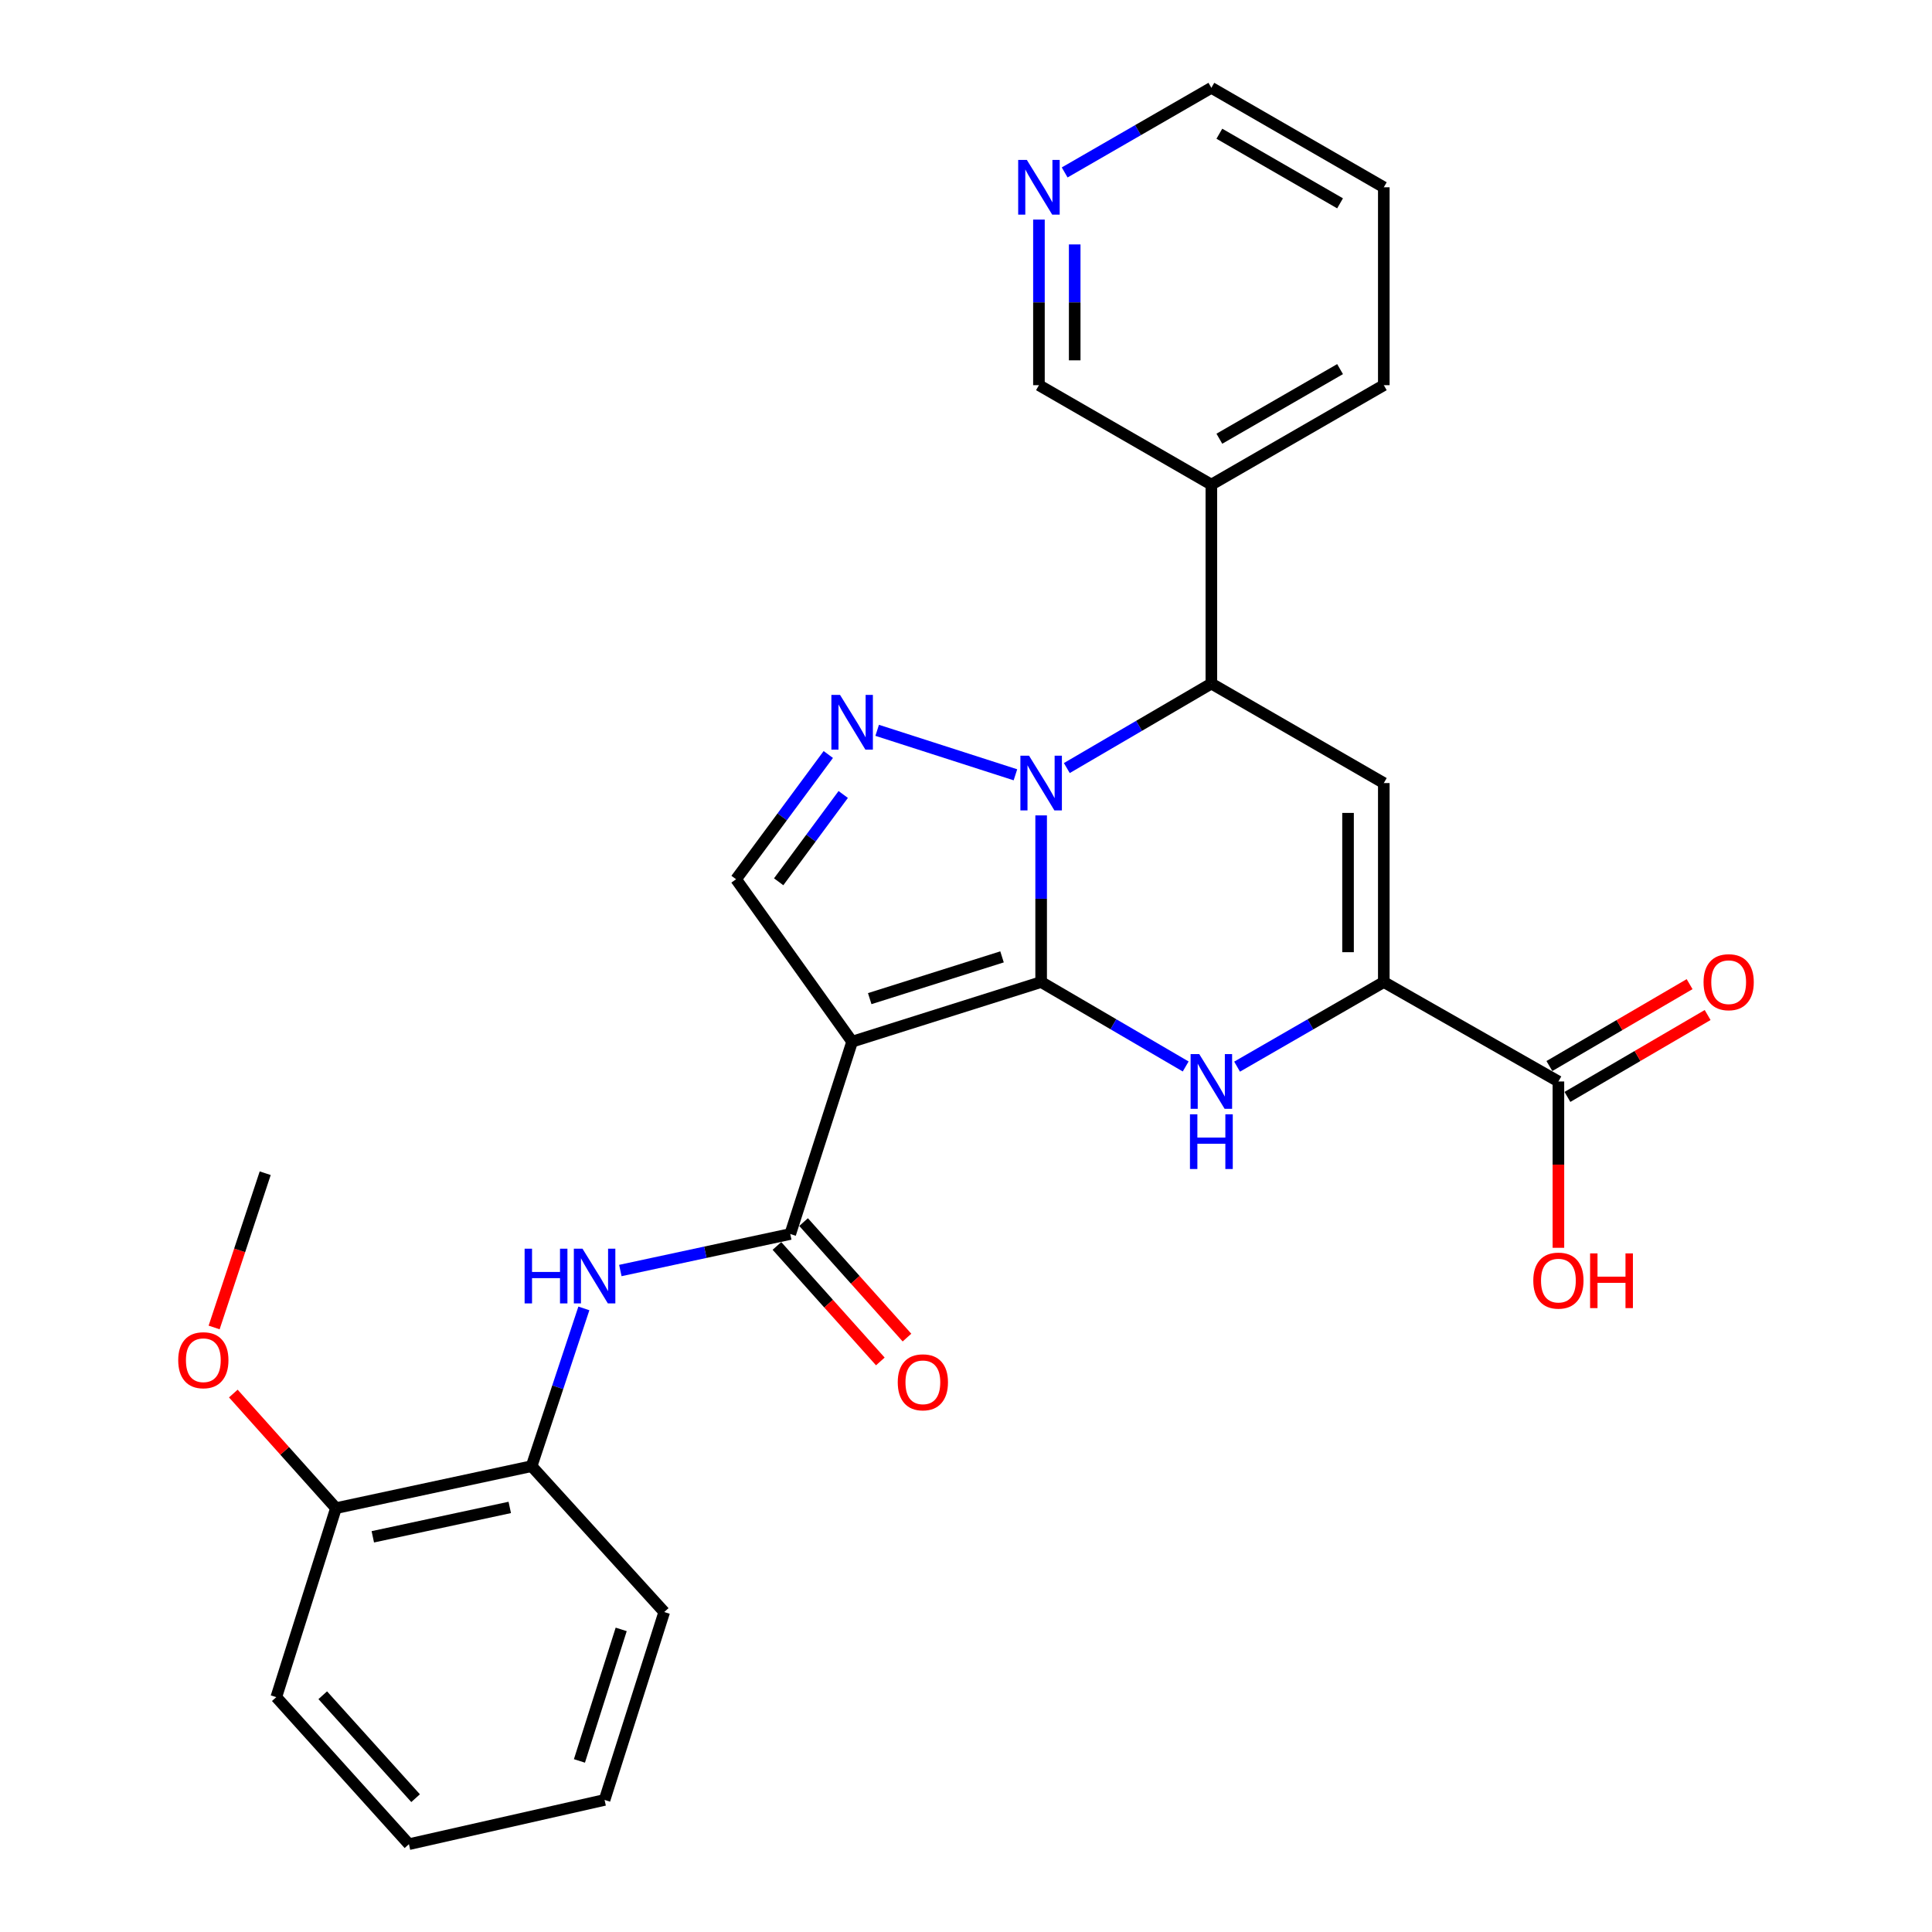 <?xml version='1.0' encoding='iso-8859-1'?>
<svg version='1.1' baseProfile='full'
              xmlns='http://www.w3.org/2000/svg'
                      xmlns:rdkit='http://www.rdkit.org/xml'
                      xmlns:xlink='http://www.w3.org/1999/xlink'
                  xml:space='preserve'
width='1000px' height='1000px' viewBox='0 0 1000 1000'>
<!-- END OF HEADER -->
<rect style='opacity:1.0;fill:#FFFFFF;stroke:none' width='1000' height='1000' x='0' y='0'> </rect>
<path class='bond-0' d='M 538.894,508.299 L 538.894,465.174' style='fill:none;fill-rule:evenodd;stroke:#000000;stroke-width:6px;stroke-linecap:butt;stroke-linejoin:miter;stroke-opacity:1' />
<path class='bond-0' d='M 538.894,465.174 L 538.894,422.049' style='fill:none;fill-rule:evenodd;stroke:#0000FF;stroke-width:6px;stroke-linecap:butt;stroke-linejoin:miter;stroke-opacity:1' />
<path class='bond-1' d='M 538.894,508.299 L 441.062,539.172' style='fill:none;fill-rule:evenodd;stroke:#000000;stroke-width:6px;stroke-linecap:butt;stroke-linejoin:miter;stroke-opacity:1' />
<path class='bond-1' d='M 518.649,495.277 L 450.166,516.888' style='fill:none;fill-rule:evenodd;stroke:#000000;stroke-width:6px;stroke-linecap:butt;stroke-linejoin:miter;stroke-opacity:1' />
<path class='bond-2' d='M 538.894,508.299 L 576.301,530.153' style='fill:none;fill-rule:evenodd;stroke:#000000;stroke-width:6px;stroke-linecap:butt;stroke-linejoin:miter;stroke-opacity:1' />
<path class='bond-2' d='M 576.301,530.153 L 613.707,552.006' style='fill:none;fill-rule:evenodd;stroke:#0000FF;stroke-width:6px;stroke-linecap:butt;stroke-linejoin:miter;stroke-opacity:1' />
<path class='bond-3' d='M 525.585,401.033 L 454.022,378.014' style='fill:none;fill-rule:evenodd;stroke:#0000FF;stroke-width:6px;stroke-linecap:butt;stroke-linejoin:miter;stroke-opacity:1' />
<path class='bond-6' d='M 552.186,397.545 L 589.592,375.678' style='fill:none;fill-rule:evenodd;stroke:#0000FF;stroke-width:6px;stroke-linecap:butt;stroke-linejoin:miter;stroke-opacity:1' />
<path class='bond-6' d='M 589.592,375.678 L 626.998,353.812' style='fill:none;fill-rule:evenodd;stroke:#000000;stroke-width:6px;stroke-linecap:butt;stroke-linejoin:miter;stroke-opacity:1' />
<path class='bond-7' d='M 441.062,539.172 L 409.037,638.722' style='fill:none;fill-rule:evenodd;stroke:#000000;stroke-width:6px;stroke-linecap:butt;stroke-linejoin:miter;stroke-opacity:1' />
<path class='bond-8' d='M 441.062,539.172 L 380.993,455.089' style='fill:none;fill-rule:evenodd;stroke:#000000;stroke-width:6px;stroke-linecap:butt;stroke-linejoin:miter;stroke-opacity:1' />
<path class='bond-4' d='M 640.314,552.092 L 678.284,530.196' style='fill:none;fill-rule:evenodd;stroke:#0000FF;stroke-width:6px;stroke-linecap:butt;stroke-linejoin:miter;stroke-opacity:1' />
<path class='bond-4' d='M 678.284,530.196 L 716.253,508.299' style='fill:none;fill-rule:evenodd;stroke:#000000;stroke-width:6px;stroke-linecap:butt;stroke-linejoin:miter;stroke-opacity:1' />
<path class='bond-28' d='M 428.725,390.531 L 404.859,422.81' style='fill:none;fill-rule:evenodd;stroke:#0000FF;stroke-width:6px;stroke-linecap:butt;stroke-linejoin:miter;stroke-opacity:1' />
<path class='bond-28' d='M 404.859,422.81 L 380.993,455.089' style='fill:none;fill-rule:evenodd;stroke:#000000;stroke-width:6px;stroke-linecap:butt;stroke-linejoin:miter;stroke-opacity:1' />
<path class='bond-28' d='M 436.45,411.22 L 419.744,433.816' style='fill:none;fill-rule:evenodd;stroke:#0000FF;stroke-width:6px;stroke-linecap:butt;stroke-linejoin:miter;stroke-opacity:1' />
<path class='bond-28' d='M 419.744,433.816 L 403.037,456.411' style='fill:none;fill-rule:evenodd;stroke:#000000;stroke-width:6px;stroke-linecap:butt;stroke-linejoin:miter;stroke-opacity:1' />
<path class='bond-5' d='M 716.253,508.299 L 716.253,405.315' style='fill:none;fill-rule:evenodd;stroke:#000000;stroke-width:6px;stroke-linecap:butt;stroke-linejoin:miter;stroke-opacity:1' />
<path class='bond-5' d='M 697.742,492.852 L 697.742,420.762' style='fill:none;fill-rule:evenodd;stroke:#000000;stroke-width:6px;stroke-linecap:butt;stroke-linejoin:miter;stroke-opacity:1' />
<path class='bond-10' d='M 716.253,508.299 L 806.63,559.771' style='fill:none;fill-rule:evenodd;stroke:#000000;stroke-width:6px;stroke-linecap:butt;stroke-linejoin:miter;stroke-opacity:1' />
<path class='bond-29' d='M 716.253,405.315 L 626.998,353.812' style='fill:none;fill-rule:evenodd;stroke:#000000;stroke-width:6px;stroke-linecap:butt;stroke-linejoin:miter;stroke-opacity:1' />
<path class='bond-12' d='M 626.998,353.812 L 626.998,250.838' style='fill:none;fill-rule:evenodd;stroke:#000000;stroke-width:6px;stroke-linecap:butt;stroke-linejoin:miter;stroke-opacity:1' />
<path class='bond-9' d='M 409.037,638.722 L 365.064,648.17' style='fill:none;fill-rule:evenodd;stroke:#000000;stroke-width:6px;stroke-linecap:butt;stroke-linejoin:miter;stroke-opacity:1' />
<path class='bond-9' d='M 365.064,648.17 L 321.09,657.619' style='fill:none;fill-rule:evenodd;stroke:#0000FF;stroke-width:6px;stroke-linecap:butt;stroke-linejoin:miter;stroke-opacity:1' />
<path class='bond-13' d='M 402.141,644.895 L 428.898,674.787' style='fill:none;fill-rule:evenodd;stroke:#000000;stroke-width:6px;stroke-linecap:butt;stroke-linejoin:miter;stroke-opacity:1' />
<path class='bond-13' d='M 428.898,674.787 L 455.656,704.68' style='fill:none;fill-rule:evenodd;stroke:#FF0000;stroke-width:6px;stroke-linecap:butt;stroke-linejoin:miter;stroke-opacity:1' />
<path class='bond-13' d='M 415.934,632.549 L 442.691,662.441' style='fill:none;fill-rule:evenodd;stroke:#000000;stroke-width:6px;stroke-linecap:butt;stroke-linejoin:miter;stroke-opacity:1' />
<path class='bond-13' d='M 442.691,662.441 L 469.449,692.334' style='fill:none;fill-rule:evenodd;stroke:#FF0000;stroke-width:6px;stroke-linecap:butt;stroke-linejoin:miter;stroke-opacity:1' />
<path class='bond-11' d='M 302.21,677.234 L 288.685,718.058' style='fill:none;fill-rule:evenodd;stroke:#0000FF;stroke-width:6px;stroke-linecap:butt;stroke-linejoin:miter;stroke-opacity:1' />
<path class='bond-11' d='M 288.685,718.058 L 275.159,758.881' style='fill:none;fill-rule:evenodd;stroke:#000000;stroke-width:6px;stroke-linecap:butt;stroke-linejoin:miter;stroke-opacity:1' />
<path class='bond-14' d='M 811.298,567.763 L 847.584,546.569' style='fill:none;fill-rule:evenodd;stroke:#000000;stroke-width:6px;stroke-linecap:butt;stroke-linejoin:miter;stroke-opacity:1' />
<path class='bond-14' d='M 847.584,546.569 L 883.871,525.375' style='fill:none;fill-rule:evenodd;stroke:#FF0000;stroke-width:6px;stroke-linecap:butt;stroke-linejoin:miter;stroke-opacity:1' />
<path class='bond-14' d='M 801.962,551.779 L 838.248,530.585' style='fill:none;fill-rule:evenodd;stroke:#000000;stroke-width:6px;stroke-linecap:butt;stroke-linejoin:miter;stroke-opacity:1' />
<path class='bond-14' d='M 838.248,530.585 L 874.534,509.39' style='fill:none;fill-rule:evenodd;stroke:#FF0000;stroke-width:6px;stroke-linecap:butt;stroke-linejoin:miter;stroke-opacity:1' />
<path class='bond-17' d='M 806.63,559.771 L 806.63,602.816' style='fill:none;fill-rule:evenodd;stroke:#000000;stroke-width:6px;stroke-linecap:butt;stroke-linejoin:miter;stroke-opacity:1' />
<path class='bond-17' d='M 806.63,602.816 L 806.63,645.861' style='fill:none;fill-rule:evenodd;stroke:#FF0000;stroke-width:6px;stroke-linecap:butt;stroke-linejoin:miter;stroke-opacity:1' />
<path class='bond-16' d='M 275.159,758.881 L 173.892,780.611' style='fill:none;fill-rule:evenodd;stroke:#000000;stroke-width:6px;stroke-linecap:butt;stroke-linejoin:miter;stroke-opacity:1' />
<path class='bond-16' d='M 263.853,780.24 L 192.966,795.451' style='fill:none;fill-rule:evenodd;stroke:#000000;stroke-width:6px;stroke-linecap:butt;stroke-linejoin:miter;stroke-opacity:1' />
<path class='bond-21' d='M 275.159,758.881 L 343.806,834.386' style='fill:none;fill-rule:evenodd;stroke:#000000;stroke-width:6px;stroke-linecap:butt;stroke-linejoin:miter;stroke-opacity:1' />
<path class='bond-18' d='M 626.998,250.838 L 537.753,199.366' style='fill:none;fill-rule:evenodd;stroke:#000000;stroke-width:6px;stroke-linecap:butt;stroke-linejoin:miter;stroke-opacity:1' />
<path class='bond-20' d='M 626.998,250.838 L 716.253,199.366' style='fill:none;fill-rule:evenodd;stroke:#000000;stroke-width:6px;stroke-linecap:butt;stroke-linejoin:miter;stroke-opacity:1' />
<path class='bond-20' d='M 631.139,227.081 L 693.617,191.051' style='fill:none;fill-rule:evenodd;stroke:#000000;stroke-width:6px;stroke-linecap:butt;stroke-linejoin:miter;stroke-opacity:1' />
<path class='bond-15' d='M 537.753,113.657 L 537.753,156.512' style='fill:none;fill-rule:evenodd;stroke:#0000FF;stroke-width:6px;stroke-linecap:butt;stroke-linejoin:miter;stroke-opacity:1' />
<path class='bond-15' d='M 537.753,156.512 L 537.753,199.366' style='fill:none;fill-rule:evenodd;stroke:#000000;stroke-width:6px;stroke-linecap:butt;stroke-linejoin:miter;stroke-opacity:1' />
<path class='bond-15' d='M 556.264,126.514 L 556.264,156.512' style='fill:none;fill-rule:evenodd;stroke:#0000FF;stroke-width:6px;stroke-linecap:butt;stroke-linejoin:miter;stroke-opacity:1' />
<path class='bond-15' d='M 556.264,156.512 L 556.264,186.51' style='fill:none;fill-rule:evenodd;stroke:#000000;stroke-width:6px;stroke-linecap:butt;stroke-linejoin:miter;stroke-opacity:1' />
<path class='bond-30' d='M 551.069,89.255 L 589.033,67.355' style='fill:none;fill-rule:evenodd;stroke:#0000FF;stroke-width:6px;stroke-linecap:butt;stroke-linejoin:miter;stroke-opacity:1' />
<path class='bond-30' d='M 589.033,67.355 L 626.998,45.455' style='fill:none;fill-rule:evenodd;stroke:#000000;stroke-width:6px;stroke-linecap:butt;stroke-linejoin:miter;stroke-opacity:1' />
<path class='bond-19' d='M 173.892,780.611 L 147.331,750.954' style='fill:none;fill-rule:evenodd;stroke:#000000;stroke-width:6px;stroke-linecap:butt;stroke-linejoin:miter;stroke-opacity:1' />
<path class='bond-19' d='M 147.331,750.954 L 120.769,721.296' style='fill:none;fill-rule:evenodd;stroke:#FF0000;stroke-width:6px;stroke-linecap:butt;stroke-linejoin:miter;stroke-opacity:1' />
<path class='bond-23' d='M 173.892,780.611 L 143.009,878.433' style='fill:none;fill-rule:evenodd;stroke:#000000;stroke-width:6px;stroke-linecap:butt;stroke-linejoin:miter;stroke-opacity:1' />
<path class='bond-24' d='M 110.831,687.097 L 124.051,647.175' style='fill:none;fill-rule:evenodd;stroke:#FF0000;stroke-width:6px;stroke-linecap:butt;stroke-linejoin:miter;stroke-opacity:1' />
<path class='bond-24' d='M 124.051,647.175 L 137.271,607.253' style='fill:none;fill-rule:evenodd;stroke:#000000;stroke-width:6px;stroke-linecap:butt;stroke-linejoin:miter;stroke-opacity:1' />
<path class='bond-25' d='M 716.253,199.366 L 716.253,96.937' style='fill:none;fill-rule:evenodd;stroke:#000000;stroke-width:6px;stroke-linecap:butt;stroke-linejoin:miter;stroke-opacity:1' />
<path class='bond-26' d='M 343.806,834.386 L 312.923,931.643' style='fill:none;fill-rule:evenodd;stroke:#000000;stroke-width:6px;stroke-linecap:butt;stroke-linejoin:miter;stroke-opacity:1' />
<path class='bond-26' d='M 321.53,843.372 L 299.912,911.452' style='fill:none;fill-rule:evenodd;stroke:#000000;stroke-width:6px;stroke-linecap:butt;stroke-linejoin:miter;stroke-opacity:1' />
<path class='bond-22' d='M 626.998,45.455 L 716.253,96.937' style='fill:none;fill-rule:evenodd;stroke:#000000;stroke-width:6px;stroke-linecap:butt;stroke-linejoin:miter;stroke-opacity:1' />
<path class='bond-22' d='M 631.137,69.212 L 693.616,105.249' style='fill:none;fill-rule:evenodd;stroke:#000000;stroke-width:6px;stroke-linecap:butt;stroke-linejoin:miter;stroke-opacity:1' />
<path class='bond-31' d='M 143.009,878.433 L 211.666,954.545' style='fill:none;fill-rule:evenodd;stroke:#000000;stroke-width:6px;stroke-linecap:butt;stroke-linejoin:miter;stroke-opacity:1' />
<path class='bond-31' d='M 167.053,877.451 L 215.113,930.73' style='fill:none;fill-rule:evenodd;stroke:#000000;stroke-width:6px;stroke-linecap:butt;stroke-linejoin:miter;stroke-opacity:1' />
<path class='bond-27' d='M 312.923,931.643 L 211.666,954.545' style='fill:none;fill-rule:evenodd;stroke:#000000;stroke-width:6px;stroke-linecap:butt;stroke-linejoin:miter;stroke-opacity:1' />
<path  class='atom-1' d='M 532.634 391.155
L 541.914 406.155
Q 542.834 407.635, 544.314 410.315
Q 545.794 412.995, 545.874 413.155
L 545.874 391.155
L 549.634 391.155
L 549.634 419.475
L 545.754 419.475
L 535.794 403.075
Q 534.634 401.155, 533.394 398.955
Q 532.194 396.755, 531.834 396.075
L 531.834 419.475
L 528.154 419.475
L 528.154 391.155
L 532.634 391.155
' fill='#0000FF'/>
<path  class='atom-3' d='M 620.738 545.611
L 630.018 560.611
Q 630.938 562.091, 632.418 564.771
Q 633.898 567.451, 633.978 567.611
L 633.978 545.611
L 637.738 545.611
L 637.738 573.931
L 633.858 573.931
L 623.898 557.531
Q 622.738 555.611, 621.498 553.411
Q 620.298 551.211, 619.938 550.531
L 619.938 573.931
L 616.258 573.931
L 616.258 545.611
L 620.738 545.611
' fill='#0000FF'/>
<path  class='atom-3' d='M 615.918 576.763
L 619.758 576.763
L 619.758 588.803
L 634.238 588.803
L 634.238 576.763
L 638.078 576.763
L 638.078 605.083
L 634.238 605.083
L 634.238 592.003
L 619.758 592.003
L 619.758 605.083
L 615.918 605.083
L 615.918 576.763
' fill='#0000FF'/>
<path  class='atom-4' d='M 434.802 359.685
L 444.082 374.685
Q 445.002 376.165, 446.482 378.845
Q 447.962 381.525, 448.042 381.685
L 448.042 359.685
L 451.802 359.685
L 451.802 388.005
L 447.922 388.005
L 437.962 371.605
Q 436.802 369.685, 435.562 367.485
Q 434.362 365.285, 434.002 364.605
L 434.002 388.005
L 430.322 388.005
L 430.322 359.685
L 434.802 359.685
' fill='#0000FF'/>
<path  class='atom-10' d='M 271.54 646.323
L 275.38 646.323
L 275.38 658.363
L 289.86 658.363
L 289.86 646.323
L 293.7 646.323
L 293.7 674.643
L 289.86 674.643
L 289.86 661.563
L 275.38 661.563
L 275.38 674.643
L 271.54 674.643
L 271.54 646.323
' fill='#0000FF'/>
<path  class='atom-10' d='M 301.5 646.323
L 310.78 661.323
Q 311.7 662.803, 313.18 665.483
Q 314.66 668.163, 314.74 668.323
L 314.74 646.323
L 318.5 646.323
L 318.5 674.643
L 314.62 674.643
L 304.66 658.243
Q 303.5 656.323, 302.26 654.123
Q 301.06 651.923, 300.7 651.243
L 300.7 674.643
L 297.02 674.643
L 297.02 646.323
L 301.5 646.323
' fill='#0000FF'/>
<path  class='atom-14' d='M 464.673 715.48
Q 464.673 708.68, 468.033 704.88
Q 471.393 701.08, 477.673 701.08
Q 483.953 701.08, 487.313 704.88
Q 490.673 708.68, 490.673 715.48
Q 490.673 722.36, 487.273 726.28
Q 483.873 730.16, 477.673 730.16
Q 471.433 730.16, 468.033 726.28
Q 464.673 722.4, 464.673 715.48
M 477.673 726.96
Q 481.993 726.96, 484.313 724.08
Q 486.673 721.16, 486.673 715.48
Q 486.673 709.92, 484.313 707.12
Q 481.993 704.28, 477.673 704.28
Q 473.353 704.28, 470.993 707.08
Q 468.673 709.88, 468.673 715.48
Q 468.673 721.2, 470.993 724.08
Q 473.353 726.96, 477.673 726.96
' fill='#FF0000'/>
<path  class='atom-15' d='M 881.754 508.379
Q 881.754 501.579, 885.114 497.779
Q 888.474 493.979, 894.754 493.979
Q 901.034 493.979, 904.394 497.779
Q 907.754 501.579, 907.754 508.379
Q 907.754 515.259, 904.354 519.179
Q 900.954 523.059, 894.754 523.059
Q 888.514 523.059, 885.114 519.179
Q 881.754 515.299, 881.754 508.379
M 894.754 519.859
Q 899.074 519.859, 901.394 516.979
Q 903.754 514.059, 903.754 508.379
Q 903.754 502.819, 901.394 500.019
Q 899.074 497.179, 894.754 497.179
Q 890.434 497.179, 888.074 499.979
Q 885.754 502.779, 885.754 508.379
Q 885.754 514.099, 888.074 516.979
Q 890.434 519.859, 894.754 519.859
' fill='#FF0000'/>
<path  class='atom-16' d='M 531.493 82.777
L 540.773 97.777
Q 541.693 99.257, 543.173 101.937
Q 544.653 104.617, 544.733 104.777
L 544.733 82.777
L 548.493 82.777
L 548.493 111.097
L 544.613 111.097
L 534.653 94.697
Q 533.493 92.777, 532.253 90.577
Q 531.053 88.377, 530.693 87.697
L 530.693 111.097
L 527.013 111.097
L 527.013 82.777
L 531.493 82.777
' fill='#0000FF'/>
<path  class='atom-18' d='M 793.63 662.836
Q 793.63 656.036, 796.99 652.236
Q 800.35 648.436, 806.63 648.436
Q 812.91 648.436, 816.27 652.236
Q 819.63 656.036, 819.63 662.836
Q 819.63 669.716, 816.23 673.636
Q 812.83 677.516, 806.63 677.516
Q 800.39 677.516, 796.99 673.636
Q 793.63 669.756, 793.63 662.836
M 806.63 674.316
Q 810.95 674.316, 813.27 671.436
Q 815.63 668.516, 815.63 662.836
Q 815.63 657.276, 813.27 654.476
Q 810.95 651.636, 806.63 651.636
Q 802.31 651.636, 799.95 654.436
Q 797.63 657.236, 797.63 662.836
Q 797.63 668.556, 799.95 671.436
Q 802.31 674.316, 806.63 674.316
' fill='#FF0000'/>
<path  class='atom-18' d='M 823.03 648.756
L 826.87 648.756
L 826.87 660.796
L 841.35 660.796
L 841.35 648.756
L 845.19 648.756
L 845.19 677.076
L 841.35 677.076
L 841.35 663.996
L 826.87 663.996
L 826.87 677.076
L 823.03 677.076
L 823.03 648.756
' fill='#FF0000'/>
<path  class='atom-20' d='M 92.246 704.044
Q 92.246 697.244, 95.606 693.444
Q 98.966 689.644, 105.246 689.644
Q 111.526 689.644, 114.886 693.444
Q 118.246 697.244, 118.246 704.044
Q 118.246 710.924, 114.846 714.844
Q 111.446 718.724, 105.246 718.724
Q 99.006 718.724, 95.606 714.844
Q 92.246 710.964, 92.246 704.044
M 105.246 715.524
Q 109.566 715.524, 111.886 712.644
Q 114.246 709.724, 114.246 704.044
Q 114.246 698.484, 111.886 695.684
Q 109.566 692.844, 105.246 692.844
Q 100.926 692.844, 98.566 695.644
Q 96.246 698.444, 96.246 704.044
Q 96.246 709.764, 98.566 712.644
Q 100.926 715.524, 105.246 715.524
' fill='#FF0000'/>
</svg>
